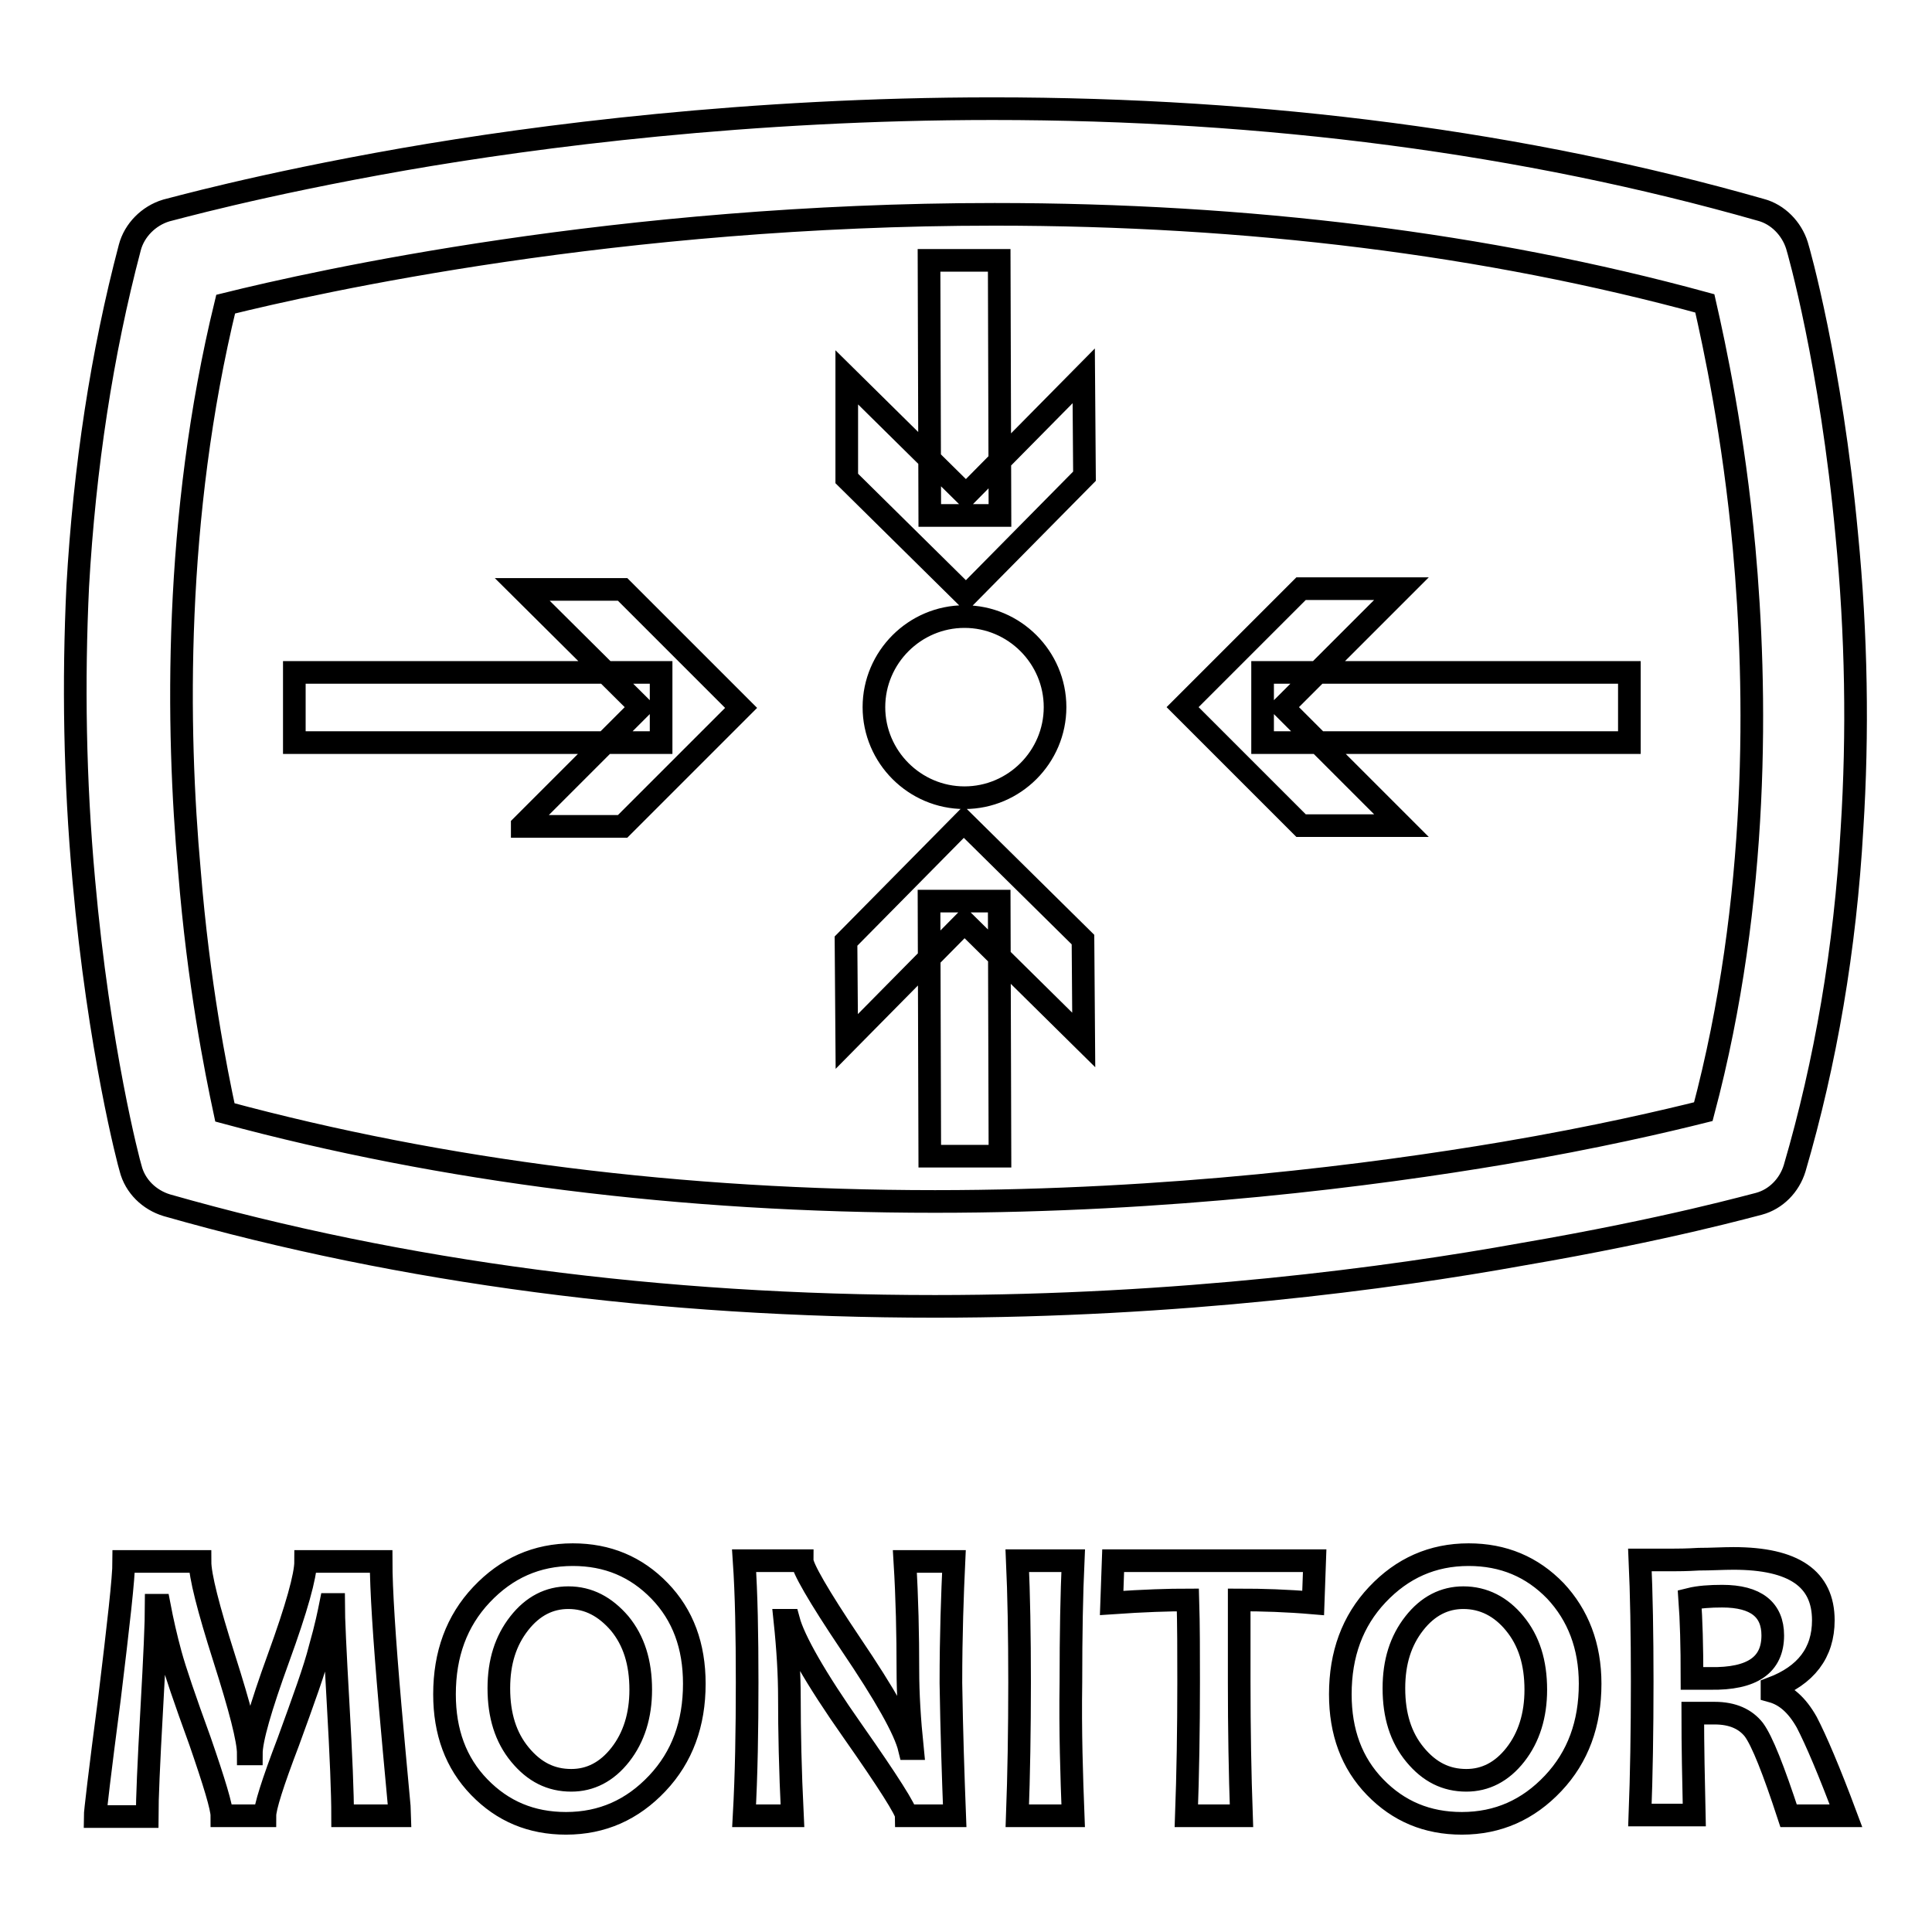 <?xml version="1.0" encoding="utf-8"?>
<!-- Svg Vector Icons : http://www.onlinewebfonts.com/icon -->
<!DOCTYPE svg PUBLIC "-//W3C//DTD SVG 1.1//EN" "http://www.w3.org/Graphics/SVG/1.1/DTD/svg11.dtd">
<svg version="1.1" xmlns="http://www.w3.org/2000/svg" xmlns:xlink="http://www.w3.org/1999/xlink" x="0px" y="0px" viewBox="0 0 256 256" enable-background="new 0 0 256 256" xml:space="preserve">
<g> <path stroke-width="3" fill-opacity="0" stroke="#000000"  d="M123.9,173.1c-36.3,0-70.6-4.5-101.8-13.4c-2.3-0.7-4.2-2.5-4.8-4.9c-0.2-0.6-4.2-15.7-6.2-38.2 c-1.2-13.2-1.4-26.3-0.8-38.9c0.9-15.8,3.2-30.9,6.9-44.9c0.6-2.3,2.5-4.2,4.8-4.9c0.5-0.1,12.1-3.4,31.5-6.8 c17.8-3.1,45.8-6.7,78-6.7c36.3,0,70.6,4.5,101.8,13.4c2.3,0.6,4.1,2.5,4.8,4.7c0.2,0.6,4.5,15.7,6.6,38.3 c1.3,13.3,1.5,26.4,0.7,39c-0.9,15.9-3.5,31-7.6,45c-0.7,2.3-2.5,4.1-4.7,4.7c-0.5,0.1-12.1,3.4-31.4,6.7 C184,169.4,156.1,173.1,123.9,173.1z M29.8,147.4c28.9,7.8,60.6,11.8,94.1,11.8c31.1,0,58.1-3.5,75.3-6.4 c12.4-2.1,21.7-4.3,26.5-5.5c7.5-28.2,7.1-56,5.4-74.7c-1.4-15.1-3.9-26.7-5.2-32.4c-28.9-7.9-60.6-11.8-94.1-11.8 c-49.9,0-89.8,8.9-101.9,11.9c-6.9,28.3-6.5,56.3-4.8,75.1C26.3,130.3,28.6,141.8,29.8,147.4L29.8,147.4z M115.8,93.7 c0,6.6,5.4,12,12,12c6.6,0,12-5.4,12-12c0-6.6-5.4-12-12-12C121.2,81.7,115.8,87.1,115.8,93.7C115.8,93.7,115.8,93.7,115.8,93.7z  M39,89.1h48.6v9.3H39V89.1z M69.2,109.4l15.7-15.7L69.2,78.1h13.3l15.7,15.7l-15.7,15.7H69.2z M167.3,89.1h48.6v9.3h-48.6V89.1z  M185.7,78L170,93.7l15.7,15.7h-13.3l-15.7-15.7L172.4,78H185.7z M132.4,34.5l0.1,33.8l-9.3,0l-0.1-33.8L132.4,34.5z M112.2,50 l15.8,15.6l15.6-15.8l0.1,13.3L128,79l-15.8-15.6L112.2,50z M132.4,119.4l0.1,33.8l-9.3,0l-0.1-33.8L132.4,119.4z M143.6,137.8 l-15.8-15.6l-15.6,15.8l-0.1-13.3l15.6-15.8l15.8,15.6L143.6,137.8z M53,240.6h-7.6c0-2.9-0.2-7.9-0.6-14.9 c-0.4-7-0.6-11.4-0.6-13.1h-0.4c-0.2,1-0.6,3-1.4,5.8c-0.7,2.8-2.2,6.9-4.2,12.4c-2.1,5.5-3.1,8.7-3.1,9.8h-5.7 c0-1.1-1-4.4-2.9-9.9c-2-5.5-3.3-9.3-3.9-11.5c-0.6-2.2-1.1-4.4-1.5-6.5h-0.4c0,2.2-0.2,6.8-0.6,13.9s-0.6,11.8-0.6,14.1h-6.9 c0-0.5,0.6-5.7,1.9-15.6c1.2-9.9,1.9-16,1.9-18.2h10.1c0,1.9,1.1,6.2,3.2,12.8s3.2,10.8,3.2,12.7h0.4c0-1.9,1.2-6.1,3.6-12.7 c2.4-6.6,3.6-10.9,3.6-12.8h10c0,3.6,0.4,10,1.2,19.2C52.5,235.2,53,240.1,53,240.6z M92,223.1c0,5.3-1.6,9.7-4.9,13.2 c-3.3,3.5-7.3,5.3-12.1,5.3c-4.6,0-8.4-1.6-11.5-4.8s-4.6-7.3-4.6-12.3c0-5.3,1.6-9.7,4.9-13.2c3.3-3.5,7.3-5.3,12.1-5.3 c4.6,0,8.4,1.6,11.5,4.8C90.5,214,92,218.1,92,223.1z M84.9,223.9c0-3.6-0.9-6.5-2.8-8.8c-1.9-2.2-4.1-3.4-6.8-3.4 c-2.5,0-4.7,1.1-6.5,3.4c-1.8,2.3-2.7,5.1-2.7,8.6c0,3.6,0.9,6.5,2.8,8.8c1.9,2.3,4.1,3.4,6.8,3.4c2.5,0,4.7-1.1,6.5-3.4 C84,230.2,84.9,227.3,84.9,223.9L84.9,223.9z M126.5,240.6h-6.4c0-0.7-2.4-4.5-7.1-11.2c-5-7.1-7.8-12.1-8.5-14.7H104 c0.4,3.8,0.6,7.2,0.6,10.3c0,4.3,0.1,9.5,0.4,15.6h-6.4c0.3-5.4,0.4-11.3,0.4-17.7c0-6.3-0.1-11.7-0.4-16.1h7.7 c0,0.9,2.1,4.6,6.4,11c4.6,6.8,7.2,11.4,7.8,13.9h0.4c-0.4-3.9-0.6-7.3-0.6-10.4c0-4.7-0.1-9.5-0.4-14.4h6.5 c-0.2,4.3-0.4,9.7-0.4,16.1C126.1,229.5,126.3,235.4,126.5,240.6z M142.2,240.6h-7.4c0.2-5.4,0.3-11.3,0.3-17.7 c0-6.3-0.1-11.7-0.3-16.1h7.4c-0.2,4.4-0.3,9.7-0.3,16.1C141.8,229.5,142,235.4,142.2,240.6z M174.2,206.8l-0.2,5.6 c-3.5-0.3-6.7-0.4-9.8-0.4c0,3.3,0,6.9,0,10.9c0,6.2,0.1,12.1,0.3,17.7h-7.3c0.2-5.5,0.3-11.4,0.3-17.7c0-4,0-7.6-0.1-10.9 c-2.5,0-5.8,0.1-10.1,0.4l0.2-5.6L174.2,206.8L174.2,206.8z M210.7,223.1c0,5.3-1.6,9.7-4.9,13.2c-3.3,3.5-7.3,5.3-12.1,5.3 c-4.6,0-8.4-1.6-11.5-4.8s-4.6-7.3-4.6-12.3c0-5.3,1.6-9.7,4.9-13.2c3.3-3.5,7.3-5.3,12.1-5.3c4.6,0,8.4,1.6,11.5,4.8 C209.1,214,210.7,218.1,210.7,223.1z M203.5,223.9c0-3.6-0.9-6.5-2.8-8.8c-1.8-2.2-4.1-3.4-6.8-3.4c-2.5,0-4.7,1.1-6.5,3.4 c-1.8,2.3-2.7,5.1-2.7,8.6c0,3.6,0.9,6.5,2.8,8.8c1.9,2.3,4.1,3.4,6.8,3.4c2.5,0,4.7-1.1,6.5-3.4 C202.6,230.2,203.5,227.3,203.5,223.9L203.5,223.9z M244.6,240.6H237c-2-6.1-3.5-9.9-4.6-11.4c-1.1-1.4-2.8-2.2-5.2-2.2 c-1,0-2,0-2.9,0c0,4.4,0.1,9,0.2,13.5h-7.2c0.2-5.2,0.3-11.1,0.3-17.7c0-6.3-0.1-11.7-0.3-16.1h4.5c0.5,0,1.6,0,3.3-0.1 c1.6,0,3.2-0.1,4.6-0.1c8,0,11.9,2.7,11.9,8.2c0,4.3-2.3,7.3-6.8,9v0.4c1.8,0.5,3.3,1.8,4.6,4.1 C240.6,230.5,242.4,234.7,244.6,240.6L244.6,240.6z M234.9,216.7c0-3.4-2.2-5.2-6.7-5.2c-1.6,0-3.1,0.1-4.3,0.4 c0.2,2.7,0.3,6.2,0.3,10.5c0.9,0,1.8,0,2.4,0C232.2,222.5,234.9,220.6,234.9,216.7L234.9,216.7z"/></g>
</svg>
